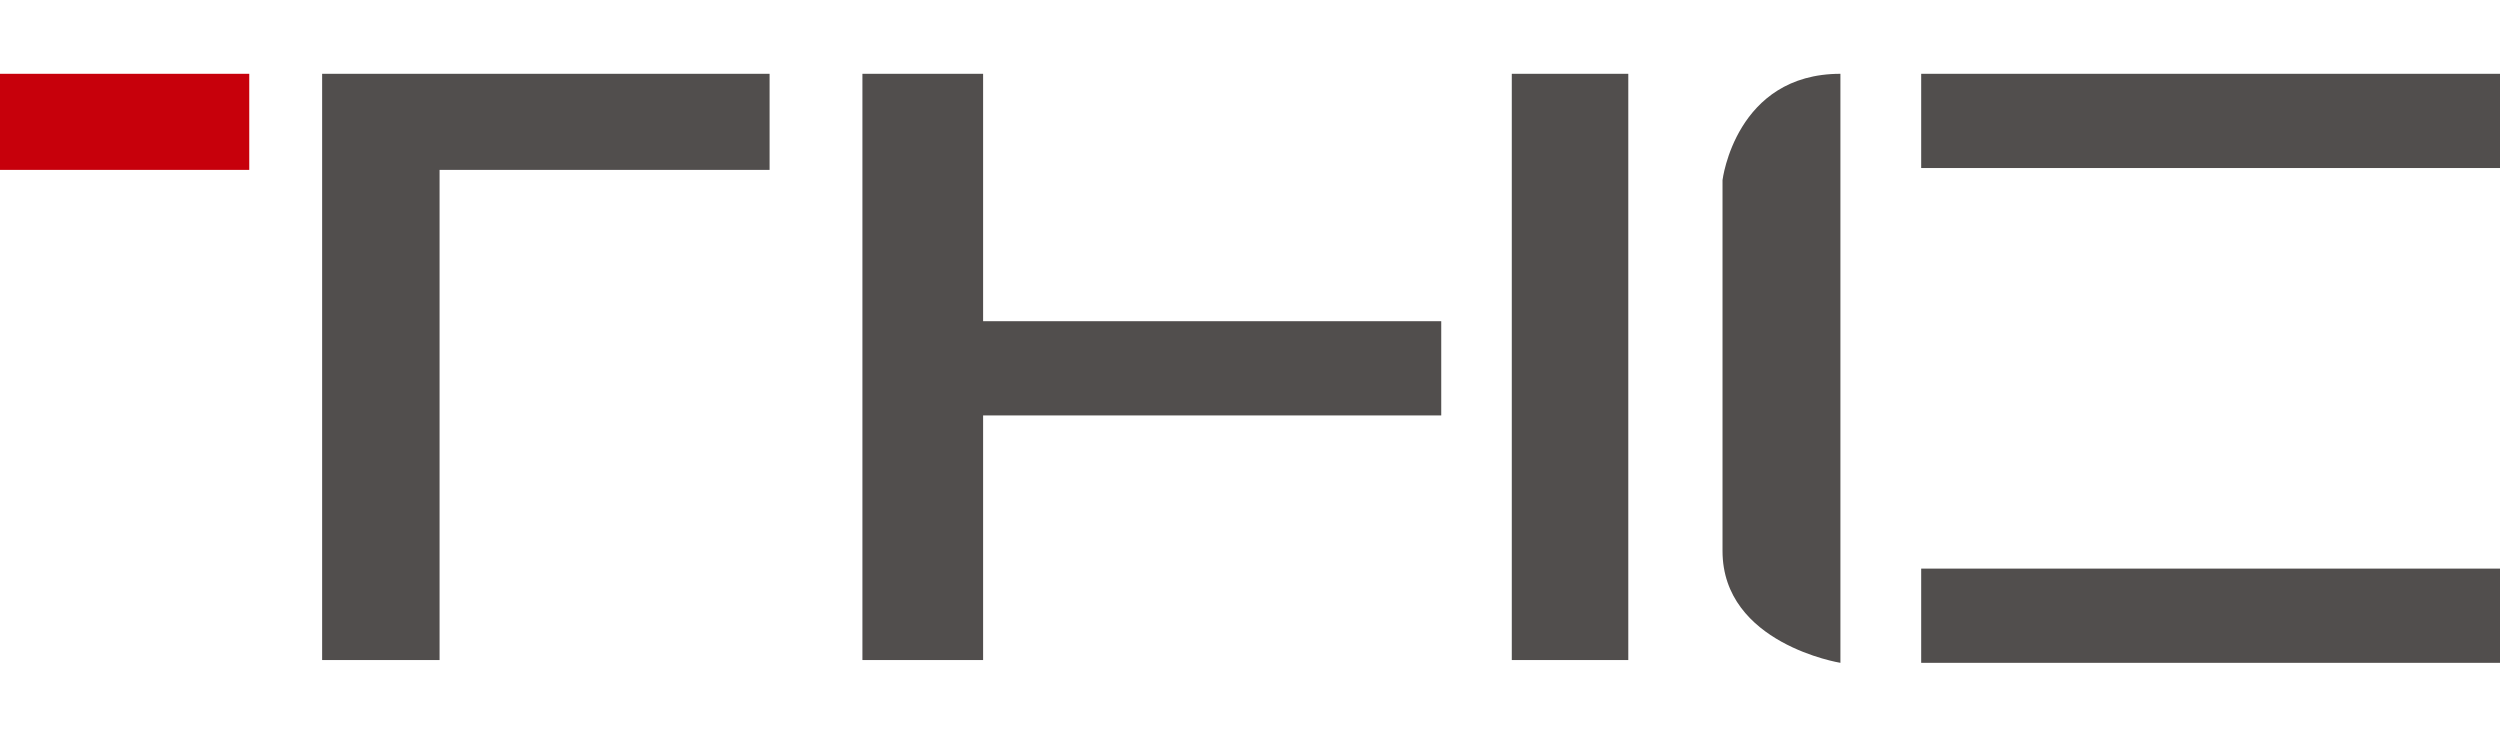 <?xml version="1.0" encoding="utf-8"?>
<!-- Generator: Adobe Illustrator 19.0.0, SVG Export Plug-In . SVG Version: 6.00 Build 0)  -->
<svg version="1.1" id="印刷稿" xmlns="http://www.w3.org/2000/svg" xmlns:xlink="http://www.w3.org/1999/xlink" x="0px" y="0px"
	 viewBox="0 0 538.6 158.7" style="enable-background:new 0 0 538.6 158.7;" xml:space="preserve">
<style type="text/css">
	.st0{fill-rule:evenodd;clip-rule:evenodd;fill:#C7000B;}
	.st1{fill-rule:evenodd;clip-rule:evenodd;fill:#514E4D;}
</style>
<rect y="15.9" class="st0" width="53.7" height="20.7"/>
<polygon class="st1" points="165.8,15.9 94.7,15.9 69.4,15.9 69.4,36.6 69.4,142.2 94.7,142.2 94.7,36.6 165.8,36.6 "/>
<polygon class="st1" points="310.5,69.2 211.8,69.2 211.8,15.9 185.8,15.9 185.8,142.2 211.8,142.2 211.8,89.5 310.5,89.5 "/>
<rect x="325.7" y="15.9" class="st1" width="25.1" height="126.3"/>
<rect x="413.9" y="15.9" class="st1" width="124.7" height="20.3"/>
<rect x="413.9" y="122.5" class="st1" width="124.7" height="20.3"/>
<path class="st1" d="M396.5,15.9v126.9c0,0-25.4-4.1-25.4-24.1V38.8C371.1,38.8,373.9,15.9,396.5,15.9"/>
</svg>
